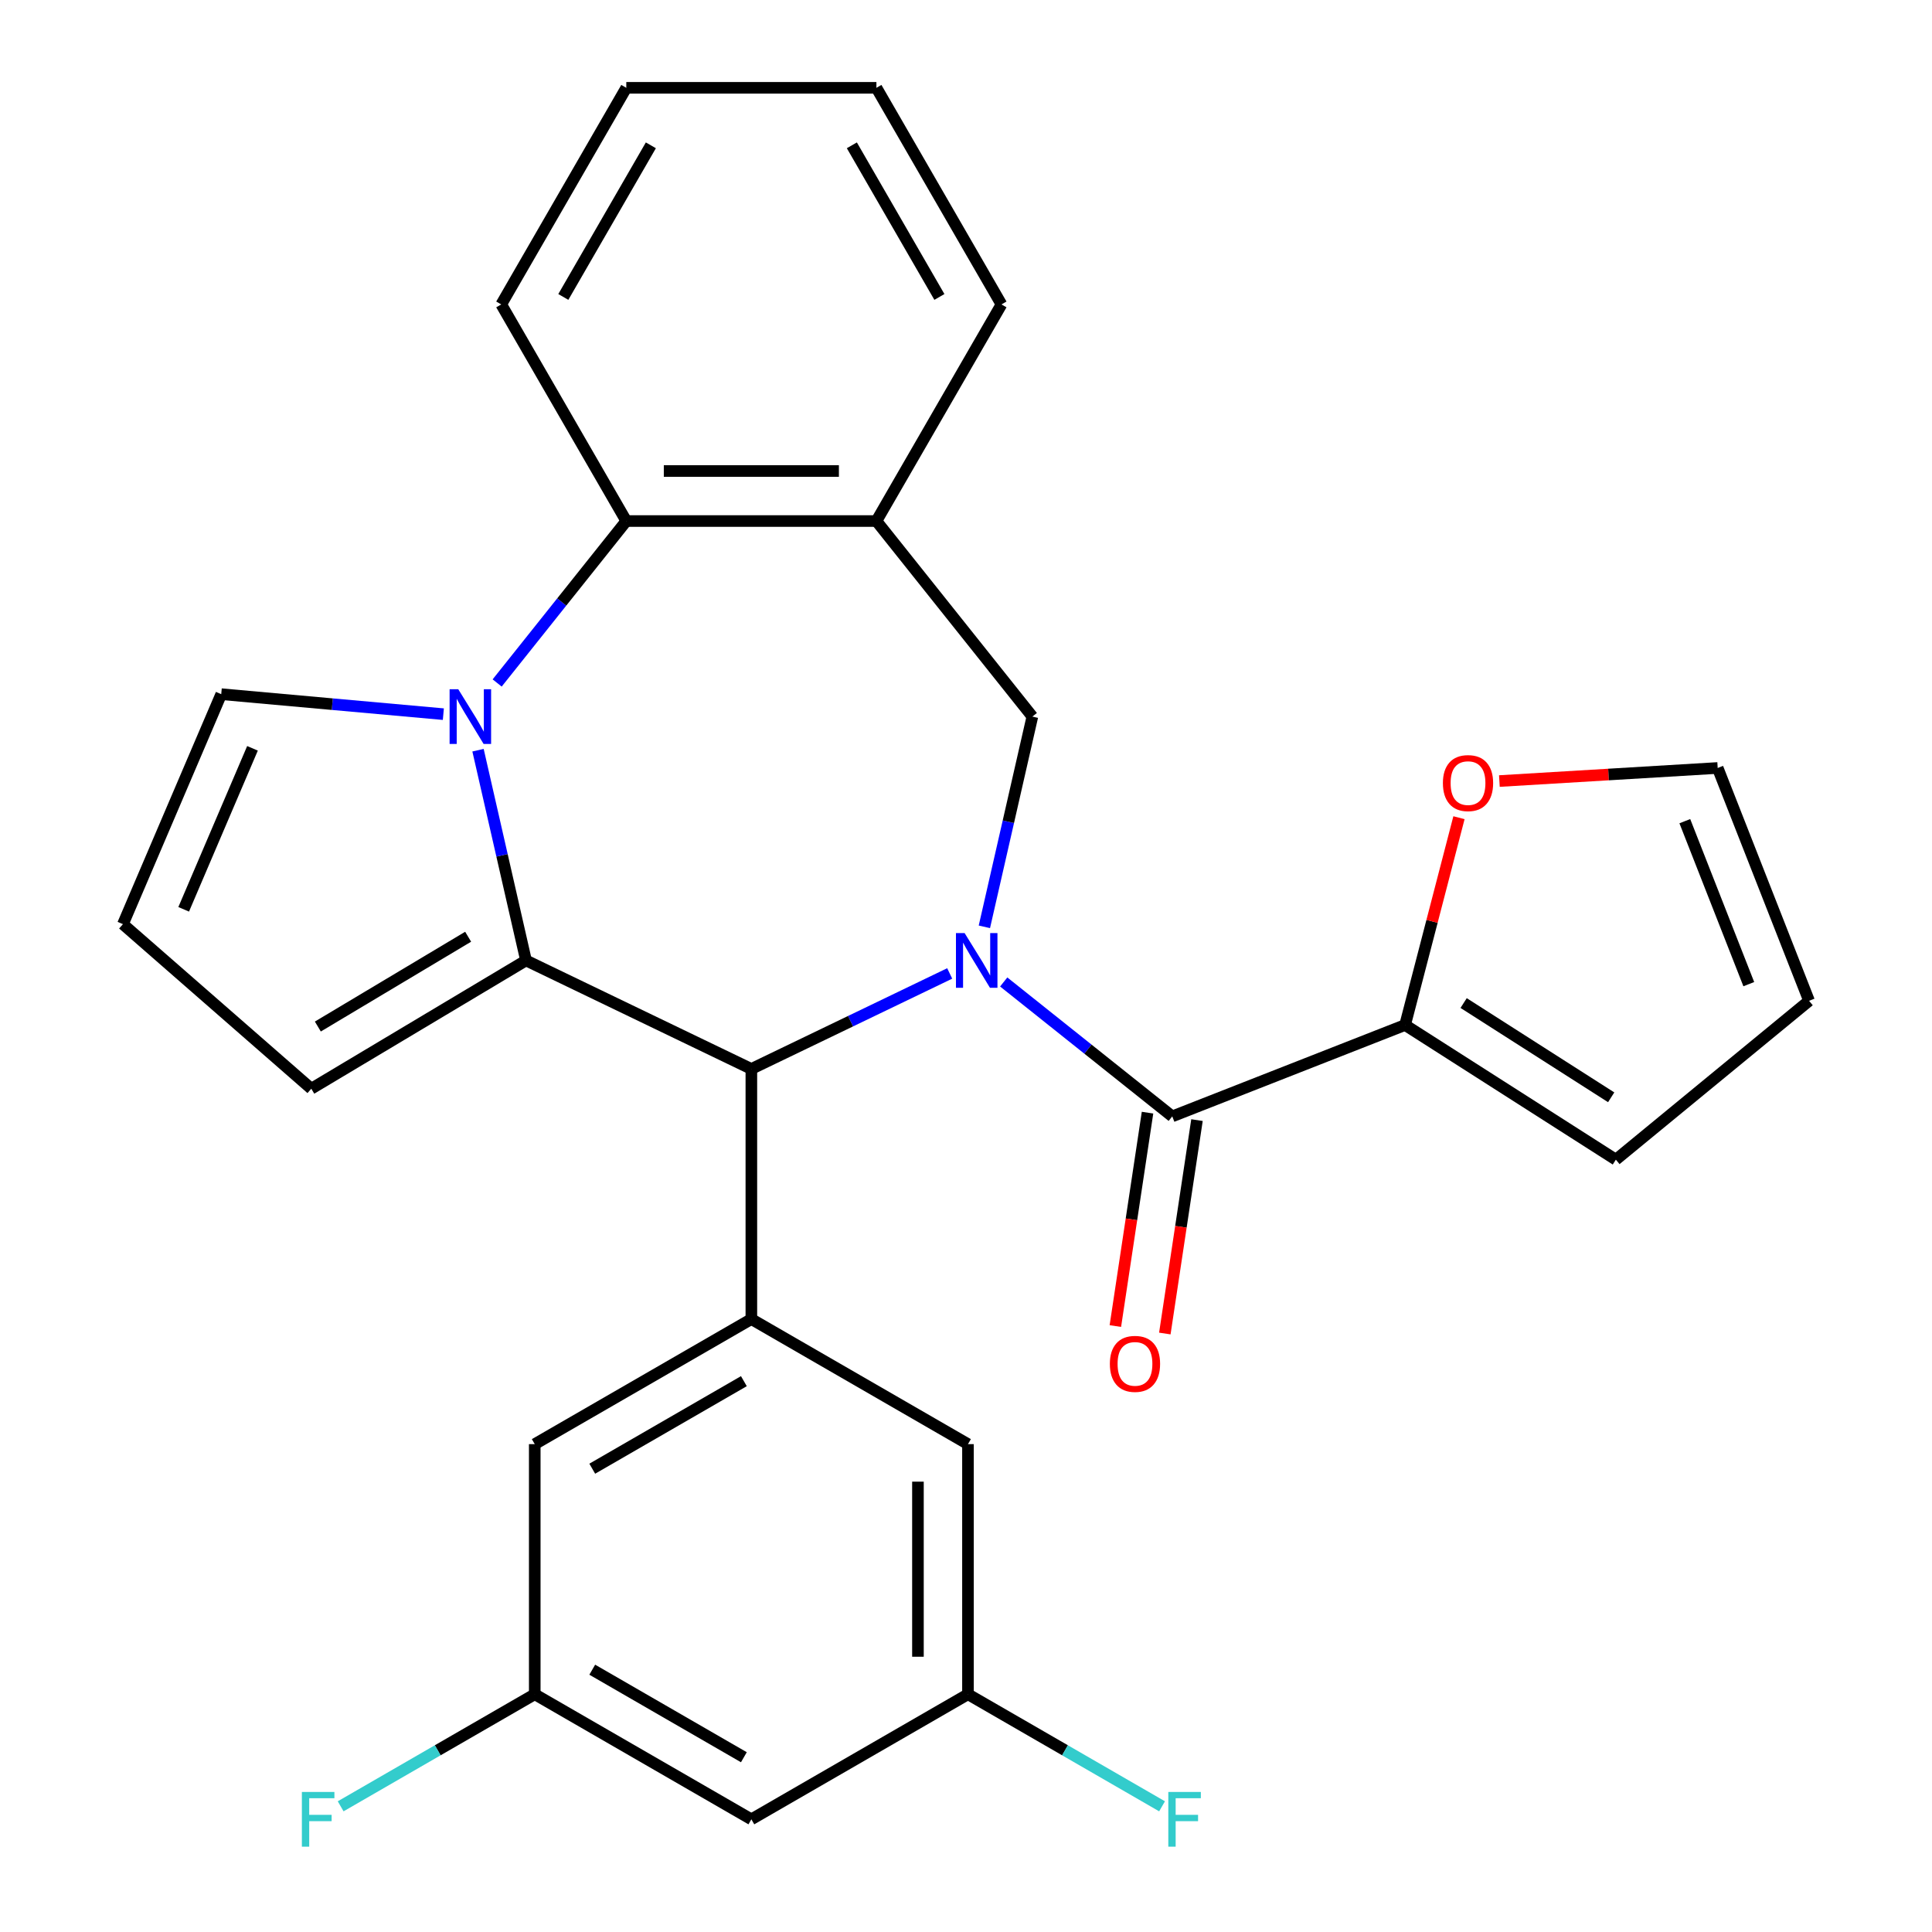 <?xml version='1.0' encoding='iso-8859-1'?>
<svg version='1.1' baseProfile='full'
              xmlns='http://www.w3.org/2000/svg'
                      xmlns:rdkit='http://www.rdkit.org/xml'
                      xmlns:xlink='http://www.w3.org/1999/xlink'
                  xml:space='preserve'
width='1000px' height='1000px' viewBox='0 0 1000 1000'>
<!-- END OF HEADER -->
<rect style='opacity:1.0;fill:#FFFFFF;stroke:none' width='1000' height='1000' x='0' y='0'> </rect>
<path class='bond-2' d='M 491.565,503.851 L 440.233,528.571' style='fill:none;fill-rule:evenodd;stroke:#0000FF;stroke-width:6px;stroke-linecap:butt;stroke-linejoin:miter;stroke-opacity:1' />
<path class='bond-2' d='M 440.233,528.571 L 388.901,553.291' style='fill:none;fill-rule:evenodd;stroke:#000000;stroke-width:6px;stroke-linecap:butt;stroke-linejoin:miter;stroke-opacity:1' />
<path class='bond-3' d='M 519.518,508.266 L 563.139,543.052' style='fill:none;fill-rule:evenodd;stroke:#0000FF;stroke-width:6px;stroke-linecap:butt;stroke-linejoin:miter;stroke-opacity:1' />
<path class='bond-3' d='M 563.139,543.052 L 606.759,577.838' style='fill:none;fill-rule:evenodd;stroke:#000000;stroke-width:6px;stroke-linecap:butt;stroke-linejoin:miter;stroke-opacity:1' />
<path class='bond-4' d='M 509.513,479.724 L 521.931,425.314' style='fill:none;fill-rule:evenodd;stroke:#0000FF;stroke-width:6px;stroke-linecap:butt;stroke-linejoin:miter;stroke-opacity:1' />
<path class='bond-4' d='M 521.931,425.314 L 534.35,370.905' style='fill:none;fill-rule:evenodd;stroke:#000000;stroke-width:6px;stroke-linecap:butt;stroke-linejoin:miter;stroke-opacity:1' />
<path class='bond-0' d='M 272.261,497.12 L 388.901,553.291' style='fill:none;fill-rule:evenodd;stroke:#000000;stroke-width:6px;stroke-linecap:butt;stroke-linejoin:miter;stroke-opacity:1' />
<path class='bond-1' d='M 272.261,497.12 L 259.842,442.711' style='fill:none;fill-rule:evenodd;stroke:#000000;stroke-width:6px;stroke-linecap:butt;stroke-linejoin:miter;stroke-opacity:1' />
<path class='bond-1' d='M 259.842,442.711 L 247.424,388.301' style='fill:none;fill-rule:evenodd;stroke:#0000FF;stroke-width:6px;stroke-linecap:butt;stroke-linejoin:miter;stroke-opacity:1' />
<path class='bond-10' d='M 272.261,497.12 L 161.125,563.521' style='fill:none;fill-rule:evenodd;stroke:#000000;stroke-width:6px;stroke-linecap:butt;stroke-linejoin:miter;stroke-opacity:1' />
<path class='bond-10' d='M 242.31,484.853 L 164.515,531.334' style='fill:none;fill-rule:evenodd;stroke:#000000;stroke-width:6px;stroke-linecap:butt;stroke-linejoin:miter;stroke-opacity:1' />
<path class='bond-9' d='M 229.476,369.647 L 171.995,364.474' style='fill:none;fill-rule:evenodd;stroke:#0000FF;stroke-width:6px;stroke-linecap:butt;stroke-linejoin:miter;stroke-opacity:1' />
<path class='bond-9' d='M 171.995,364.474 L 114.513,359.3' style='fill:none;fill-rule:evenodd;stroke:#000000;stroke-width:6px;stroke-linecap:butt;stroke-linejoin:miter;stroke-opacity:1' />
<path class='bond-28' d='M 257.326,353.508 L 290.748,311.598' style='fill:none;fill-rule:evenodd;stroke:#0000FF;stroke-width:6px;stroke-linecap:butt;stroke-linejoin:miter;stroke-opacity:1' />
<path class='bond-28' d='M 290.748,311.598 L 324.171,269.688' style='fill:none;fill-rule:evenodd;stroke:#000000;stroke-width:6px;stroke-linecap:butt;stroke-linejoin:miter;stroke-opacity:1' />
<path class='bond-6' d='M 388.901,553.291 L 388.901,682.753' style='fill:none;fill-rule:evenodd;stroke:#000000;stroke-width:6px;stroke-linecap:butt;stroke-linejoin:miter;stroke-opacity:1' />
<path class='bond-8' d='M 606.759,577.838 L 727.271,530.541' style='fill:none;fill-rule:evenodd;stroke:#000000;stroke-width:6px;stroke-linecap:butt;stroke-linejoin:miter;stroke-opacity:1' />
<path class='bond-15' d='M 593.957,575.909 L 585.633,631.138' style='fill:none;fill-rule:evenodd;stroke:#000000;stroke-width:6px;stroke-linecap:butt;stroke-linejoin:miter;stroke-opacity:1' />
<path class='bond-15' d='M 585.633,631.138 L 577.308,686.367' style='fill:none;fill-rule:evenodd;stroke:#FF0000;stroke-width:6px;stroke-linecap:butt;stroke-linejoin:miter;stroke-opacity:1' />
<path class='bond-15' d='M 619.56,579.768 L 611.236,634.997' style='fill:none;fill-rule:evenodd;stroke:#000000;stroke-width:6px;stroke-linecap:butt;stroke-linejoin:miter;stroke-opacity:1' />
<path class='bond-15' d='M 611.236,634.997 L 602.911,690.226' style='fill:none;fill-rule:evenodd;stroke:#FF0000;stroke-width:6px;stroke-linecap:butt;stroke-linejoin:miter;stroke-opacity:1' />
<path class='bond-7' d='M 534.35,370.905 L 453.632,269.688' style='fill:none;fill-rule:evenodd;stroke:#000000;stroke-width:6px;stroke-linecap:butt;stroke-linejoin:miter;stroke-opacity:1' />
<path class='bond-5' d='M 324.171,269.688 L 453.632,269.688' style='fill:none;fill-rule:evenodd;stroke:#000000;stroke-width:6px;stroke-linecap:butt;stroke-linejoin:miter;stroke-opacity:1' />
<path class='bond-5' d='M 343.59,243.796 L 434.213,243.796' style='fill:none;fill-rule:evenodd;stroke:#000000;stroke-width:6px;stroke-linecap:butt;stroke-linejoin:miter;stroke-opacity:1' />
<path class='bond-25' d='M 324.171,269.688 L 259.44,157.571' style='fill:none;fill-rule:evenodd;stroke:#000000;stroke-width:6px;stroke-linecap:butt;stroke-linejoin:miter;stroke-opacity:1' />
<path class='bond-12' d='M 388.901,682.753 L 276.785,747.483' style='fill:none;fill-rule:evenodd;stroke:#000000;stroke-width:6px;stroke-linecap:butt;stroke-linejoin:miter;stroke-opacity:1' />
<path class='bond-12' d='M 385.03,714.886 L 306.548,760.197' style='fill:none;fill-rule:evenodd;stroke:#000000;stroke-width:6px;stroke-linecap:butt;stroke-linejoin:miter;stroke-opacity:1' />
<path class='bond-13' d='M 388.901,682.753 L 501.018,747.483' style='fill:none;fill-rule:evenodd;stroke:#000000;stroke-width:6px;stroke-linecap:butt;stroke-linejoin:miter;stroke-opacity:1' />
<path class='bond-24' d='M 453.632,269.688 L 518.363,157.571' style='fill:none;fill-rule:evenodd;stroke:#000000;stroke-width:6px;stroke-linecap:butt;stroke-linejoin:miter;stroke-opacity:1' />
<path class='bond-11' d='M 727.271,530.541 L 741.217,476.89' style='fill:none;fill-rule:evenodd;stroke:#000000;stroke-width:6px;stroke-linecap:butt;stroke-linejoin:miter;stroke-opacity:1' />
<path class='bond-11' d='M 741.217,476.89 L 755.163,423.24' style='fill:none;fill-rule:evenodd;stroke:#FF0000;stroke-width:6px;stroke-linecap:butt;stroke-linejoin:miter;stroke-opacity:1' />
<path class='bond-16' d='M 727.271,530.541 L 836.371,600.236' style='fill:none;fill-rule:evenodd;stroke:#000000;stroke-width:6px;stroke-linecap:butt;stroke-linejoin:miter;stroke-opacity:1' />
<path class='bond-16' d='M 757.575,519.175 L 833.945,567.962' style='fill:none;fill-rule:evenodd;stroke:#000000;stroke-width:6px;stroke-linecap:butt;stroke-linejoin:miter;stroke-opacity:1' />
<path class='bond-30' d='M 114.513,359.3 L 63.631,478.343' style='fill:none;fill-rule:evenodd;stroke:#000000;stroke-width:6px;stroke-linecap:butt;stroke-linejoin:miter;stroke-opacity:1' />
<path class='bond-30' d='M 130.689,387.333 L 95.072,470.663' style='fill:none;fill-rule:evenodd;stroke:#000000;stroke-width:6px;stroke-linecap:butt;stroke-linejoin:miter;stroke-opacity:1' />
<path class='bond-14' d='M 161.125,563.521 L 63.631,478.343' style='fill:none;fill-rule:evenodd;stroke:#000000;stroke-width:6px;stroke-linecap:butt;stroke-linejoin:miter;stroke-opacity:1' />
<path class='bond-20' d='M 776.078,404.271 L 832.575,400.886' style='fill:none;fill-rule:evenodd;stroke:#FF0000;stroke-width:6px;stroke-linecap:butt;stroke-linejoin:miter;stroke-opacity:1' />
<path class='bond-20' d='M 832.575,400.886 L 889.071,397.501' style='fill:none;fill-rule:evenodd;stroke:#000000;stroke-width:6px;stroke-linecap:butt;stroke-linejoin:miter;stroke-opacity:1' />
<path class='bond-18' d='M 276.785,747.483 L 276.785,876.945' style='fill:none;fill-rule:evenodd;stroke:#000000;stroke-width:6px;stroke-linecap:butt;stroke-linejoin:miter;stroke-opacity:1' />
<path class='bond-17' d='M 501.018,747.483 L 501.018,876.945' style='fill:none;fill-rule:evenodd;stroke:#000000;stroke-width:6px;stroke-linecap:butt;stroke-linejoin:miter;stroke-opacity:1' />
<path class='bond-17' d='M 475.126,766.903 L 475.126,857.525' style='fill:none;fill-rule:evenodd;stroke:#000000;stroke-width:6px;stroke-linecap:butt;stroke-linejoin:miter;stroke-opacity:1' />
<path class='bond-21' d='M 836.371,600.236 L 936.369,518.013' style='fill:none;fill-rule:evenodd;stroke:#000000;stroke-width:6px;stroke-linecap:butt;stroke-linejoin:miter;stroke-opacity:1' />
<path class='bond-19' d='M 501.018,876.945 L 388.901,941.675' style='fill:none;fill-rule:evenodd;stroke:#000000;stroke-width:6px;stroke-linecap:butt;stroke-linejoin:miter;stroke-opacity:1' />
<path class='bond-23' d='M 501.018,876.945 L 551.248,905.945' style='fill:none;fill-rule:evenodd;stroke:#000000;stroke-width:6px;stroke-linecap:butt;stroke-linejoin:miter;stroke-opacity:1' />
<path class='bond-23' d='M 551.248,905.945 L 601.478,934.945' style='fill:none;fill-rule:evenodd;stroke:#33CCCC;stroke-width:6px;stroke-linecap:butt;stroke-linejoin:miter;stroke-opacity:1' />
<path class='bond-22' d='M 276.785,876.945 L 226.554,905.945' style='fill:none;fill-rule:evenodd;stroke:#000000;stroke-width:6px;stroke-linecap:butt;stroke-linejoin:miter;stroke-opacity:1' />
<path class='bond-22' d='M 226.554,905.945 L 176.324,934.945' style='fill:none;fill-rule:evenodd;stroke:#33CCCC;stroke-width:6px;stroke-linecap:butt;stroke-linejoin:miter;stroke-opacity:1' />
<path class='bond-32' d='M 276.785,876.945 L 388.901,941.675' style='fill:none;fill-rule:evenodd;stroke:#000000;stroke-width:6px;stroke-linecap:butt;stroke-linejoin:miter;stroke-opacity:1' />
<path class='bond-32' d='M 306.548,864.231 L 385.03,909.542' style='fill:none;fill-rule:evenodd;stroke:#000000;stroke-width:6px;stroke-linecap:butt;stroke-linejoin:miter;stroke-opacity:1' />
<path class='bond-29' d='M 889.071,397.501 L 936.369,518.013' style='fill:none;fill-rule:evenodd;stroke:#000000;stroke-width:6px;stroke-linecap:butt;stroke-linejoin:miter;stroke-opacity:1' />
<path class='bond-29' d='M 872.063,425.037 L 905.172,509.396' style='fill:none;fill-rule:evenodd;stroke:#000000;stroke-width:6px;stroke-linecap:butt;stroke-linejoin:miter;stroke-opacity:1' />
<path class='bond-26' d='M 518.363,157.571 L 453.632,45.455' style='fill:none;fill-rule:evenodd;stroke:#000000;stroke-width:6px;stroke-linecap:butt;stroke-linejoin:miter;stroke-opacity:1' />
<path class='bond-26' d='M 486.23,153.7 L 440.918,75.218' style='fill:none;fill-rule:evenodd;stroke:#000000;stroke-width:6px;stroke-linecap:butt;stroke-linejoin:miter;stroke-opacity:1' />
<path class='bond-31' d='M 259.44,157.571 L 324.171,45.455' style='fill:none;fill-rule:evenodd;stroke:#000000;stroke-width:6px;stroke-linecap:butt;stroke-linejoin:miter;stroke-opacity:1' />
<path class='bond-31' d='M 291.573,153.7 L 336.884,75.218' style='fill:none;fill-rule:evenodd;stroke:#000000;stroke-width:6px;stroke-linecap:butt;stroke-linejoin:miter;stroke-opacity:1' />
<path class='bond-27' d='M 453.632,45.455 L 324.171,45.455' style='fill:none;fill-rule:evenodd;stroke:#000000;stroke-width:6px;stroke-linecap:butt;stroke-linejoin:miter;stroke-opacity:1' />
<path  class='atom-0' d='M 499.282 482.96
L 508.562 497.96
Q 509.482 499.44, 510.962 502.12
Q 512.442 504.8, 512.522 504.96
L 512.522 482.96
L 516.282 482.96
L 516.282 511.28
L 512.402 511.28
L 502.442 494.88
Q 501.282 492.96, 500.042 490.76
Q 498.842 488.56, 498.482 487.88
L 498.482 511.28
L 494.802 511.28
L 494.802 482.96
L 499.282 482.96
' fill='#0000FF'/>
<path  class='atom-2' d='M 237.193 356.745
L 246.473 371.745
Q 247.393 373.225, 248.873 375.905
Q 250.353 378.585, 250.433 378.745
L 250.433 356.745
L 254.193 356.745
L 254.193 385.065
L 250.313 385.065
L 240.353 368.665
Q 239.193 366.745, 237.953 364.545
Q 236.753 362.345, 236.393 361.665
L 236.393 385.065
L 232.713 385.065
L 232.713 356.745
L 237.193 356.745
' fill='#0000FF'/>
<path  class='atom-12' d='M 746.842 405.323
Q 746.842 398.523, 750.202 394.723
Q 753.562 390.923, 759.842 390.923
Q 766.122 390.923, 769.482 394.723
Q 772.842 398.523, 772.842 405.323
Q 772.842 412.203, 769.442 416.123
Q 766.042 420.003, 759.842 420.003
Q 753.602 420.003, 750.202 416.123
Q 746.842 412.243, 746.842 405.323
M 759.842 416.803
Q 764.162 416.803, 766.482 413.923
Q 768.842 411.003, 768.842 405.323
Q 768.842 399.763, 766.482 396.963
Q 764.162 394.123, 759.842 394.123
Q 755.522 394.123, 753.162 396.923
Q 750.842 399.723, 750.842 405.323
Q 750.842 411.043, 753.162 413.923
Q 755.522 416.803, 759.842 416.803
' fill='#FF0000'/>
<path  class='atom-16' d='M 574.464 705.933
Q 574.464 699.133, 577.824 695.333
Q 581.184 691.533, 587.464 691.533
Q 593.744 691.533, 597.104 695.333
Q 600.464 699.133, 600.464 705.933
Q 600.464 712.813, 597.064 716.733
Q 593.664 720.613, 587.464 720.613
Q 581.224 720.613, 577.824 716.733
Q 574.464 712.853, 574.464 705.933
M 587.464 717.413
Q 591.784 717.413, 594.104 714.533
Q 596.464 711.613, 596.464 705.933
Q 596.464 700.373, 594.104 697.573
Q 591.784 694.733, 587.464 694.733
Q 583.144 694.733, 580.784 697.533
Q 578.464 700.333, 578.464 705.933
Q 578.464 711.653, 580.784 714.533
Q 583.144 717.413, 587.464 717.413
' fill='#FF0000'/>
<path  class='atom-23' d='M 156.248 927.515
L 173.088 927.515
L 173.088 930.755
L 160.048 930.755
L 160.048 939.355
L 171.648 939.355
L 171.648 942.635
L 160.048 942.635
L 160.048 955.835
L 156.248 955.835
L 156.248 927.515
' fill='#33CCCC'/>
<path  class='atom-24' d='M 604.715 927.515
L 621.555 927.515
L 621.555 930.755
L 608.515 930.755
L 608.515 939.355
L 620.115 939.355
L 620.115 942.635
L 608.515 942.635
L 608.515 955.835
L 604.715 955.835
L 604.715 927.515
' fill='#33CCCC'/>
</svg>
